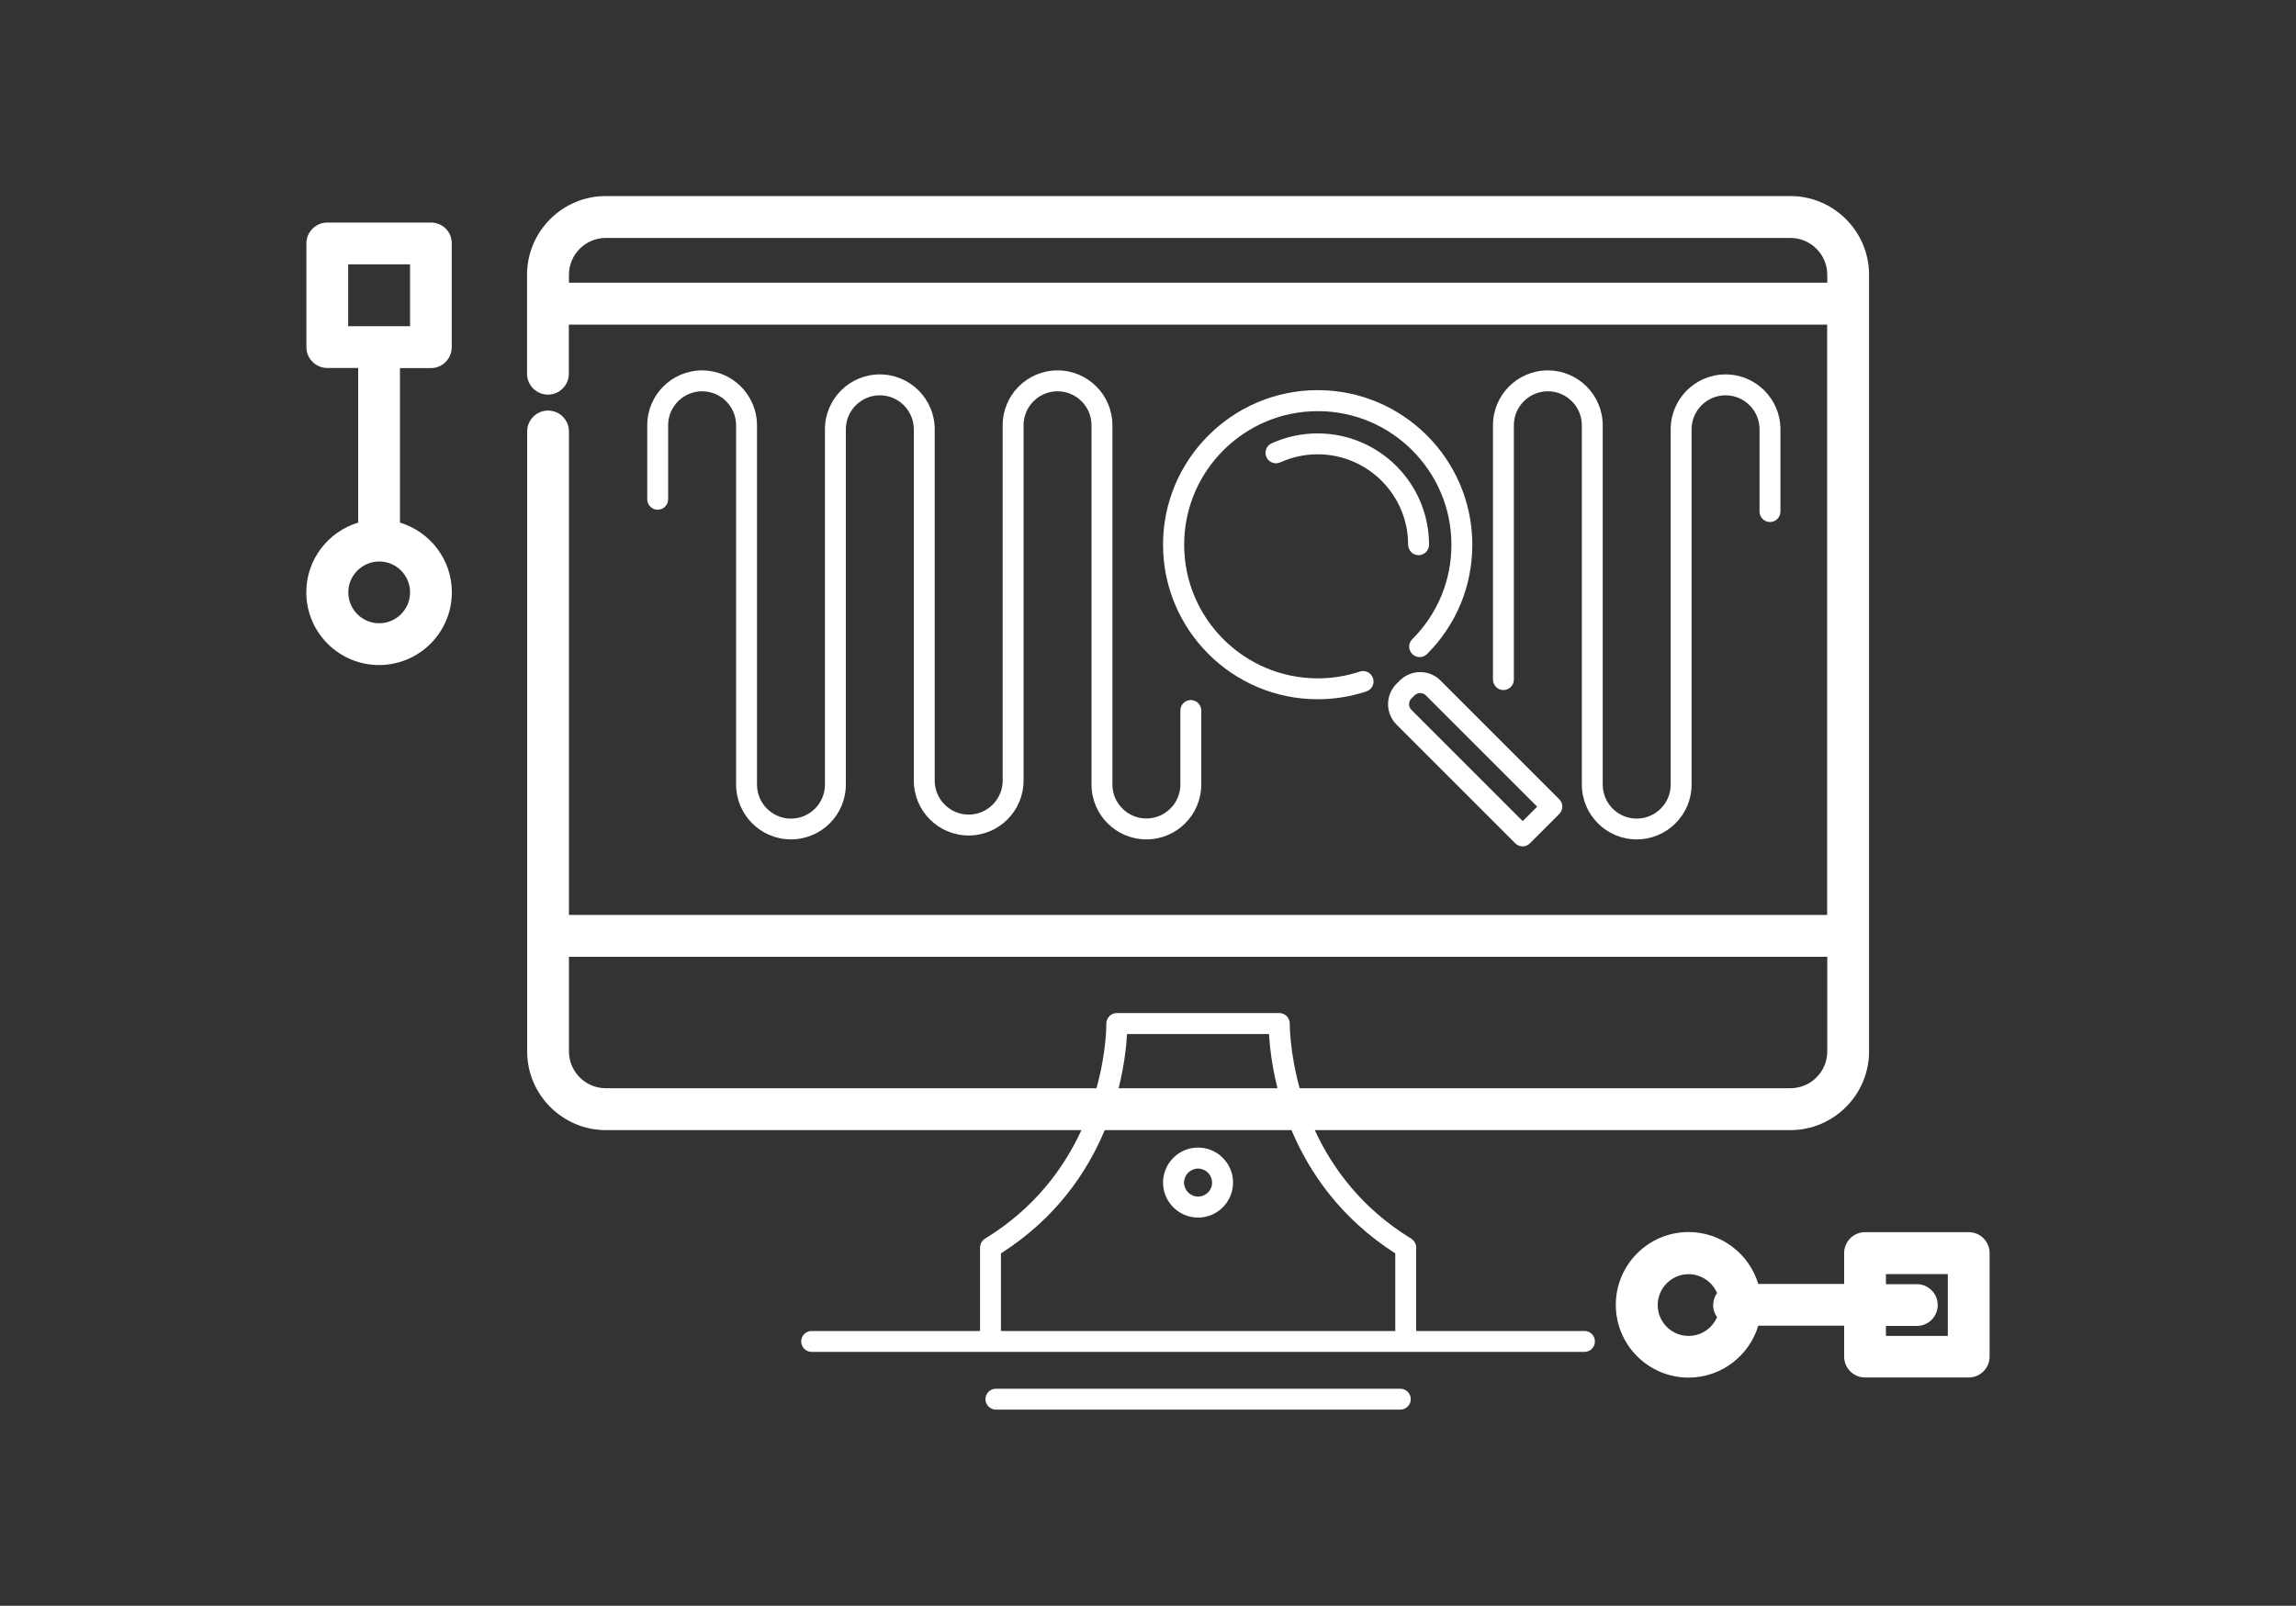 <?xml version="1.0" encoding="utf-8"?>
<!-- Generator: Adobe Illustrator 27.6.1, SVG Export Plug-In . SVG Version: 6.00 Build 0)  -->
<svg version="1.1" id="Layer_1" xmlns="http://www.w3.org/2000/svg" xmlns:xlink="http://www.w3.org/1999/xlink" x="0px" y="0px"
	 viewBox="0 0 200 139.9" style="enable-background:new 0 0 200 139.9;" xml:space="preserve">
<rect x="0" y="0" width="200" height="139.9" fill="#333333" stroke="none"/>
<style type="text/css">
	.st0{fill:#FFFFFF;}
</style>
<g>
	<path class="st0" d="M61.16,32.27c-2.64,0-4.78,2.14-4.78,4.78v6.45c0,0.5,0.41,0.91,0.91,0.91c0.5,0,0.91-0.41,0.91-0.91v-6.45
		c0-1.63,1.33-2.96,2.96-2.96c1.63,0,2.96,1.33,2.96,2.96v31.3c0,2.64,2.14,4.78,4.78,4.78s4.78-2.14,4.78-4.78V37.4
		c0-1.63,1.33-2.96,2.96-2.96c1.63,0,2.96,1.33,2.96,2.96v30.61c0,2.64,2.14,4.78,4.78,4.78s4.78-2.14,4.78-4.78V37.05
		c0-1.63,1.33-2.96,2.96-2.96c1.63,0,2.96,1.33,2.96,2.96v31.3c0,2.64,2.14,4.78,4.78,4.78c2.64,0,4.78-2.14,4.78-4.78V61.9
		c0-0.5-0.41-0.91-0.91-0.91c-0.5,0-0.91,0.41-0.91,0.91v6.45c0,1.63-1.33,2.96-2.96,2.96c-1.63,0-2.96-1.33-2.96-2.96v-31.3
		c0-2.64-2.14-4.78-4.78-4.78s-4.78,2.14-4.78,4.78v30.96c0,1.63-1.33,2.96-2.96,2.96c-1.63,0-2.96-1.33-2.96-2.96V37.4
		c0-2.64-2.14-4.78-4.78-4.78s-4.78,2.14-4.78,4.78v30.96c0,1.63-1.33,2.96-2.96,2.96c-1.63,0-2.96-1.33-2.96-2.96v-31.3
		C65.94,34.42,63.79,32.27,61.16,32.27z"/>
	<path class="st0" d="M134.83,32.27c-2.64,0-4.78,2.14-4.78,4.78v22.16c0,0.5,0.41,0.91,0.91,0.91s0.91-0.41,0.91-0.91V37.05
		c0-1.63,1.33-2.96,2.96-2.96c1.63,0,2.96,1.33,2.96,2.96v31.3c0,2.64,2.14,4.78,4.78,4.78s4.78-2.14,4.78-4.78V37.4
		c0-1.63,1.33-2.96,2.96-2.96c1.63,0,2.96,1.33,2.96,2.96v7.17c0,0.5,0.41,0.91,0.91,0.91s0.91-0.41,0.91-0.91V37.4
		c0-2.64-2.14-4.78-4.78-4.78s-4.78,2.14-4.78,4.78v30.96c0,1.63-1.33,2.96-2.96,2.96c-1.63,0-2.96-1.33-2.96-2.96v-31.3
		C139.61,34.42,137.47,32.27,134.83,32.27z"/>
	<path class="st0" d="M138.02,115.96h-14.66v-7.27c0-0.32-0.17-0.61-0.44-0.78c-4.32-2.64-6.88-6.17-8.39-9.45h41.42
		c3.78,0,6.86-3.08,6.86-6.86V81.54V26.46v-2.52c0-3.78-3.08-6.86-6.86-6.86H52.77c-3.78,0-6.86,3.08-6.86,6.86v2.52v6.1
		c0,1.01,0.82,1.82,1.82,1.82c1.01,0,1.82-0.82,1.82-1.82v-4.28h109.61v51.43H49.56V37.59c0-1.01-0.82-1.82-1.82-1.82
		c-1.01,0-1.82,0.82-1.82,1.82v43.94V91.6c0,3.78,3.08,6.86,6.86,6.86h41.42c-1.51,3.28-4.07,6.81-8.39,9.45
		c-0.27,0.17-0.44,0.46-0.44,0.78v7.27H70.7c-0.5,0-0.91,0.41-0.91,0.91s0.41,0.91,0.91,0.91h15.57h36.18h15.57
		c0.5,0,0.91-0.41,0.91-0.91S138.53,115.96,138.02,115.96z M49.56,24.63v-0.69c0-1.77,1.44-3.21,3.21-3.21h103.19
		c1.77,0,3.21,1.44,3.21,3.21v0.69H49.56z M52.77,94.81c-1.77,0-3.21-1.44-3.21-3.21v-8.24h109.61v8.24c0,1.77-1.44,3.21-3.21,3.21
		h-42.75c-0.88-3.19-0.86-5.55-0.86-5.61c0.01-0.24-0.09-0.48-0.26-0.66c-0.17-0.18-0.41-0.28-0.65-0.28H97.28
		c-0.25,0-0.48,0.1-0.65,0.28c-0.17,0.18-0.27,0.41-0.26,0.66c0,0.05,0.03,2.42-0.86,5.61H52.77z M111.28,94.81H97.44
		c0.51-2.04,0.68-3.73,0.73-4.72h12.37C110.6,91.09,110.77,92.78,111.28,94.81z M121.54,115.96H87.19v-6.76
		c4.81-3.07,7.52-7.1,9.04-10.74h16.27c1.53,3.64,4.24,7.66,9.04,10.74V115.96z"/>
	<path class="st0" d="M121.98,120.99H86.75c-0.5,0-0.91,0.41-0.91,0.91s0.41,0.91,0.91,0.91h35.23c0.5,0,0.91-0.41,0.91-0.91
		S122.48,120.99,121.98,120.99z"/>
	<path class="st0" d="M104.36,99.98c-1.68,0-3.05,1.37-3.05,3.05c0,1.68,1.37,3.05,3.05,3.05s3.05-1.37,3.05-3.05
		C107.41,101.35,106.04,99.98,104.36,99.98z M104.36,104.25c-0.67,0-1.22-0.55-1.22-1.22c0-0.67,0.55-1.22,1.22-1.22
		s1.22,0.55,1.22,1.22C105.59,103.7,105.04,104.25,104.36,104.25z"/>
	<path class="st0" d="M114.78,33.99c-7.42,0-13.47,6.04-13.47,13.46c0,7.43,6.04,13.47,13.47,13.47c1.45,0,2.87-0.23,4.24-0.68
		c0.48-0.16,0.74-0.67,0.58-1.15c-0.16-0.48-0.67-0.74-1.15-0.58c-1.18,0.39-2.41,0.59-3.66,0.59c-6.42,0-11.64-5.22-11.64-11.64
		s5.22-11.64,11.64-11.64c6.42,0,11.64,5.22,11.64,11.64c0,3.11-1.21,6.03-3.41,8.23c-0.36,0.36-0.36,0.93,0,1.29s0.93,0.36,1.29,0
		c2.54-2.54,3.94-5.92,3.94-9.52C128.25,40.03,122.21,33.99,114.78,33.99z"/>
	<path class="st0" d="M123.57,48.37c0.5,0,0.91-0.41,0.91-0.91c0-5.35-4.35-9.7-9.7-9.7c-1.39,0-2.74,0.29-4.01,0.86
		c-0.46,0.21-0.66,0.75-0.45,1.21c0.21,0.46,0.75,0.66,1.21,0.45c1.02-0.46,2.12-0.7,3.25-0.7c4.34,0,7.88,3.53,7.88,7.88
		C122.66,47.96,123.07,48.37,123.57,48.37z"/>
	<path class="st0" d="M121.93,59.29l-0.28,0.28c-0.47,0.47-0.74,1.11-0.74,1.78c0,0.67,0.26,1.3,0.74,1.78l10.34,10.34
		c0.18,0.18,0.41,0.27,0.64,0.27s0.47-0.09,0.64-0.27l2.55-2.55c0.36-0.36,0.36-0.93,0-1.29l-10.34-10.34
		C124.51,58.31,122.91,58.31,121.93,59.29z M132.64,71.54l-9.7-9.7c-0.13-0.13-0.2-0.3-0.2-0.49c0-0.18,0.07-0.36,0.2-0.49
		l0.28-0.28c0.13-0.13,0.31-0.2,0.49-0.2c0.18,0,0.35,0.07,0.49,0.2l9.7,9.7L132.64,71.54z"/>
	<path class="st0" d="M171.49,107.35h-9.03c-1.01,0-1.82,0.82-1.82,1.82v2.69h-7.48c-0.79-2.61-3.21-4.52-6.07-4.52
		c-3.5,0-6.34,2.84-6.34,6.34c0,3.5,2.84,6.34,6.34,6.34c2.86,0,5.28-1.91,6.07-4.52h7.48v2.69c0,1.01,0.82,1.82,1.82,1.82h9.03
		c1.01,0,1.82-0.82,1.82-1.82v-9.03C173.31,108.17,172.5,107.35,171.49,107.35z M149.57,114.75c-0.41,0.96-1.37,1.64-2.48,1.64
		c-1.49,0-2.69-1.21-2.69-2.69s1.21-2.69,2.69-2.69c1.11,0,2.06,0.68,2.48,1.64c-0.21,0.3-0.34,0.66-0.34,1.06
		C149.22,114.09,149.35,114.45,149.57,114.75z M169.67,116.39h-5.39v-0.87h2.69c1.01,0,1.82-0.82,1.82-1.82
		c0-1.01-0.82-1.82-1.82-1.82h-2.69V111h5.39V116.39z"/>
	<path class="st0" d="M37.54,19.39h-9.03c-1.01,0-1.82,0.82-1.82,1.82v9.03c0,1.01,0.82,1.82,1.82,1.82h2.69v13.47
		c-2.61,0.79-4.52,3.21-4.52,6.07c0,3.5,2.84,6.34,6.34,6.34c3.5,0,6.34-2.84,6.34-6.34c0-2.86-1.91-5.28-4.52-6.07V32.07h2.69
		c1.01,0,1.82-0.82,1.82-1.82v-9.03C39.37,20.2,38.55,19.39,37.54,19.39z M35.72,51.61c0,1.49-1.21,2.69-2.69,2.69
		c-1.49,0-2.69-1.21-2.69-2.69s1.21-2.69,2.69-2.69C34.51,48.91,35.72,50.12,35.72,51.61z M35.72,28.42H33.1
		c-0.03,0-0.05-0.01-0.08-0.01c-0.03,0-0.05,0.01-0.08,0.01h-2.61v-5.39h5.39V28.42z"/>
</g>
</svg>

